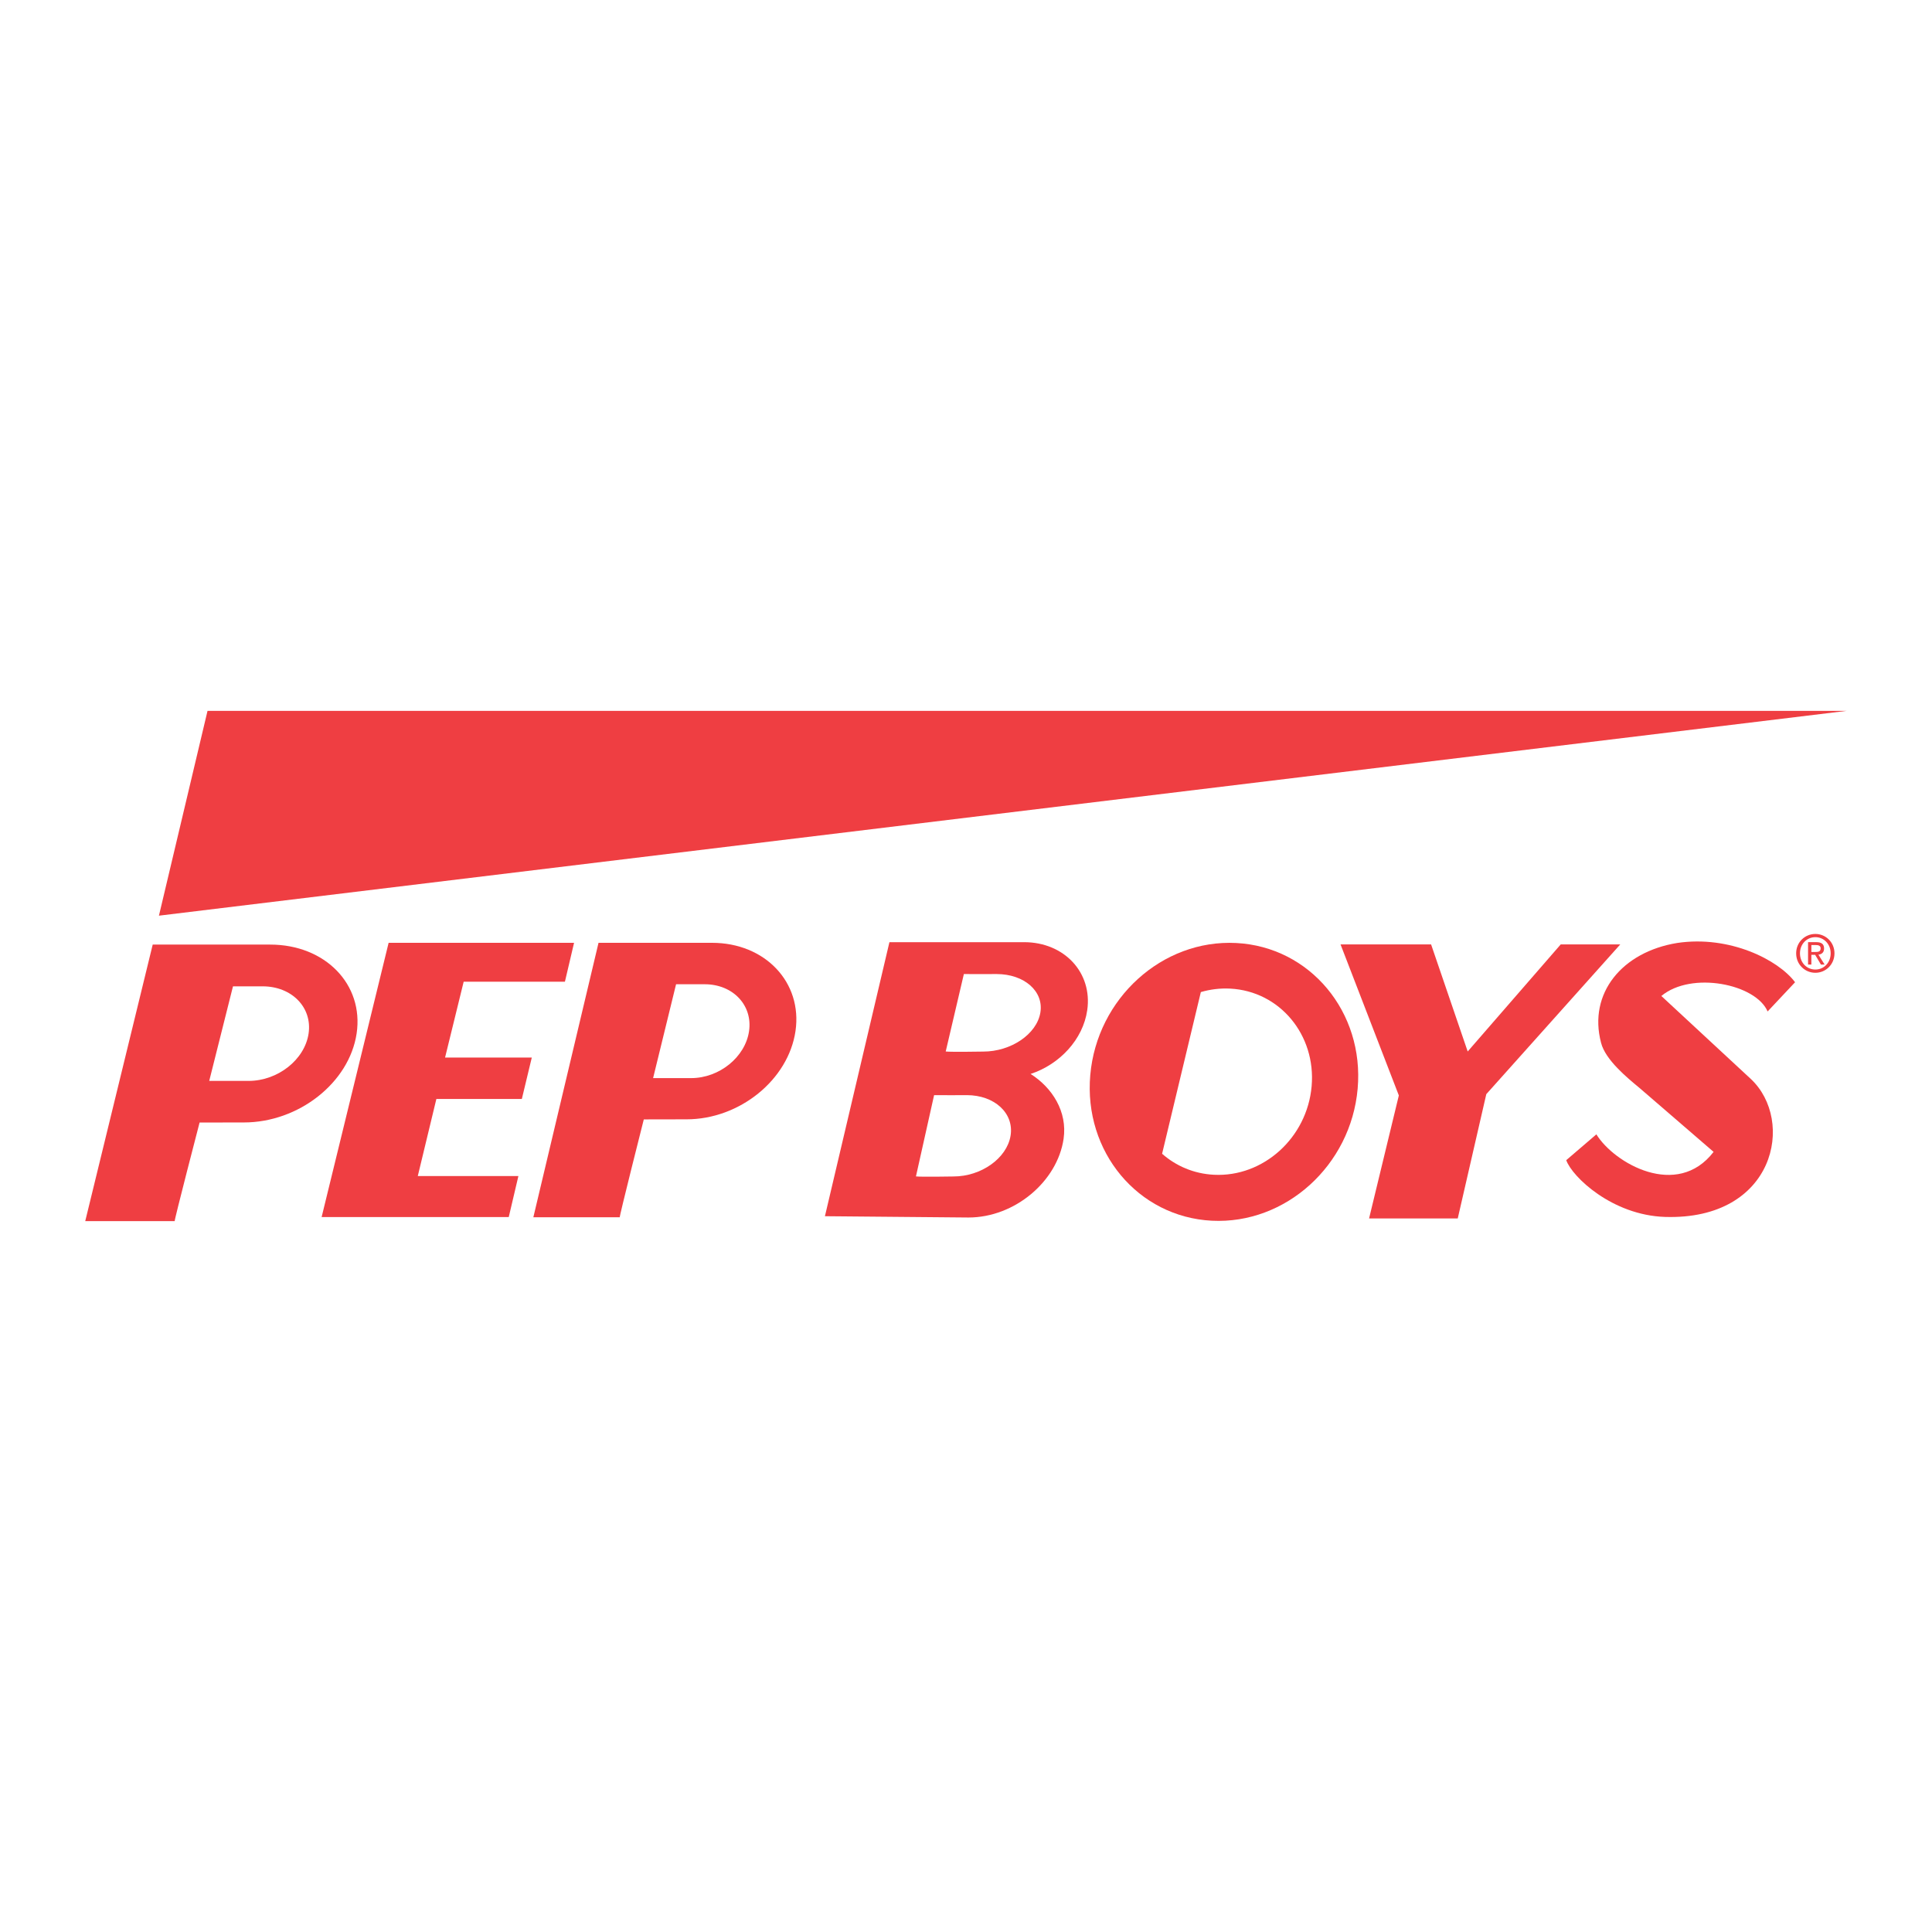 <?xml version="1.0" encoding="utf-8"?>
<!-- Generator: Adobe Illustrator 13.0.0, SVG Export Plug-In . SVG Version: 6.00 Build 14948)  -->
<!DOCTYPE svg PUBLIC "-//W3C//DTD SVG 1.0//EN" "http://www.w3.org/TR/2001/REC-SVG-20010904/DTD/svg10.dtd">
<svg version="1.0" id="Layer_1" xmlns="http://www.w3.org/2000/svg" xmlns:xlink="http://www.w3.org/1999/xlink" x="0px" y="0px"
	 width="192.756px" height="192.756px" viewBox="0 0 192.756 192.756" enable-background="new 0 0 192.756 192.756"
	 xml:space="preserve">
<g>
	<polygon fill-rule="evenodd" clip-rule="evenodd" fill="#FFFFFF" points="0,0 192.756,0 192.756,192.756 0,192.756 0,0 	"/>
	<path fill-rule="evenodd" clip-rule="evenodd" fill="#EF3E42" d="M156.264,115.75c0.585,1.659,4.579,5.492,9.856,5.663
		c10.996,0.344,13.001-9.613,8.557-13.768l-8.924-8.276c3.008-2.505,9.433-1.2,10.602,1.545l2.74-2.916
		c-1.671-2.233-6.525-4.706-11.771-3.917c-5.479,0.895-8.888,5.013-7.586,9.958c0.437,1.717,2.614,3.493,3.817,4.489l7.411,6.395
		c-3.643,4.739-9.925,1.134-11.694-1.75L156.264,115.75L156.264,115.75z"/>
	<polygon fill-rule="evenodd" clip-rule="evenodd" fill="#EF3E42" points="15.857,91.357 184.252,70.923 20.705,70.923 
		15.857,91.357 	"/>
	<polygon fill-rule="evenodd" clip-rule="evenodd" fill="#EF3E42" points="38.773,94.065 32.089,121.424 50.759,121.424 
		51.72,117.337 41.682,117.337 43.537,109.645 52.064,109.645 53.057,105.512 44.404,105.512 46.261,97.945 56.362,97.945 
		57.274,94.065 38.773,94.065 	"/>
	<polygon fill-rule="evenodd" clip-rule="evenodd" fill="#EF3E42" points="145.44,121.564 148.288,109.166 161.654,94.225 
		155.713,94.225 146.432,104.907 142.781,94.225 133.746,94.225 139.562,109.293 136.593,121.564 145.44,121.564 	"/>
	<path fill-rule="evenodd" clip-rule="evenodd" fill="#EF3E42" d="M71.041,94.065H59.715l-6.503,27.382h8.623
		c-0.079,0.022,2.397-9.763,2.397-9.763l4.263-0.008c5.294,0,10.16-3.941,10.872-8.806C80.076,98.007,76.332,94.065,71.041,94.065
		L71.041,94.065z M74.733,102.88c-0.378,2.587-2.966,4.683-5.778,4.683l-3.795-0.002l2.291-9.362h2.857
		C73.122,98.198,75.111,100.294,74.733,102.88L74.733,102.88z"/>
	<path fill-rule="evenodd" clip-rule="evenodd" fill="#EF3E42" d="M102.175,94.001H88.738l-6.435,27.341l14.32,0.129
		c4.621,0,8.87-3.606,9.491-7.844c0.399-2.729-1.14-5.116-3.291-6.478c2.905-0.956,5.233-3.445,5.651-6.364
		C109.012,97.039,106.182,94.001,102.175,94.001L102.175,94.001z M100.823,113.32c-0.372,2.241-2.924,4.057-5.698,4.057
		c0,0-3.233,0.056-3.741-0.006l1.811-8.109c1.073,0.003,2.477,0.015,3.263,0C99.233,109.262,101.195,111.078,100.823,113.32
		L100.823,113.32z M103.793,101.049c-0.372,2.136-2.924,3.867-5.698,3.867c0,0-3.232,0.055-3.741-0.008l1.811-7.727
		c1.073,0.002,2.479,0.014,3.265,0C102.204,97.182,104.164,98.913,103.793,101.049L103.793,101.049z"/>
	<path fill-rule="evenodd" clip-rule="evenodd" fill="#EF3E42" d="M26.961,94.242H15.236l-6.732,27.591h8.926
		c-0.08,0.022,2.483-9.838,2.483-9.838l4.414-0.007c5.481,0,10.519-3.972,11.254-8.874C36.315,98.215,32.442,94.242,26.961,94.242
		L26.961,94.242z M30.787,103.125c-0.392,2.605-3.07,4.717-5.985,4.717l-3.927-0.002l2.37-9.433h2.958
		C29.117,98.407,31.176,100.519,30.787,103.125L30.787,103.125z"/>
	<path fill-rule="evenodd" clip-rule="evenodd" fill="#EF3E42" d="M123.335,94.084c-7.367-0.38-13.885,5.517-14.558,13.167
		c-0.673,7.652,4.753,14.16,12.12,14.54c7.365,0.377,13.883-5.517,14.556-13.17C136.127,100.971,130.7,94.461,123.335,94.084
		L123.335,94.084z M130.861,108.38c-0.45,5.13-4.82,9.081-9.757,8.826c-1.993-0.103-3.774-0.874-5.161-2.096l3.865-16.131
		c0.935-0.272,1.919-0.397,2.93-0.345C127.677,98.888,131.312,103.251,130.861,108.38L130.861,108.38z"/>
	<path fill-rule="evenodd" clip-rule="evenodd" fill="#EF3E42" d="M181.12,97.055c1.026,0,1.906-0.821,1.906-1.942
		c0-1.113-0.88-1.933-1.906-1.933c-1.039,0-1.917,0.819-1.917,1.933C179.203,96.233,180.081,97.055,181.12,97.055L181.12,97.055z
		 M179.583,95.112c0-0.918,0.673-1.611,1.537-1.611c0.854,0,1.526,0.693,1.526,1.611c0,0.933-0.673,1.619-1.526,1.619
		C180.256,96.731,179.583,96.045,179.583,95.112L179.583,95.112z M180.721,95.265h0.379l0.573,0.968h0.369l-0.619-0.984
		c0.32-0.041,0.565-0.215,0.565-0.615c0-0.439-0.255-0.635-0.768-0.635h-0.83v2.234h0.33V95.265L180.721,95.265z M180.721,94.978
		v-0.691h0.449c0.229,0,0.475,0.05,0.475,0.328c0,0.343-0.252,0.363-0.53,0.363H180.721L180.721,94.978z"/>
</g>
</svg>
